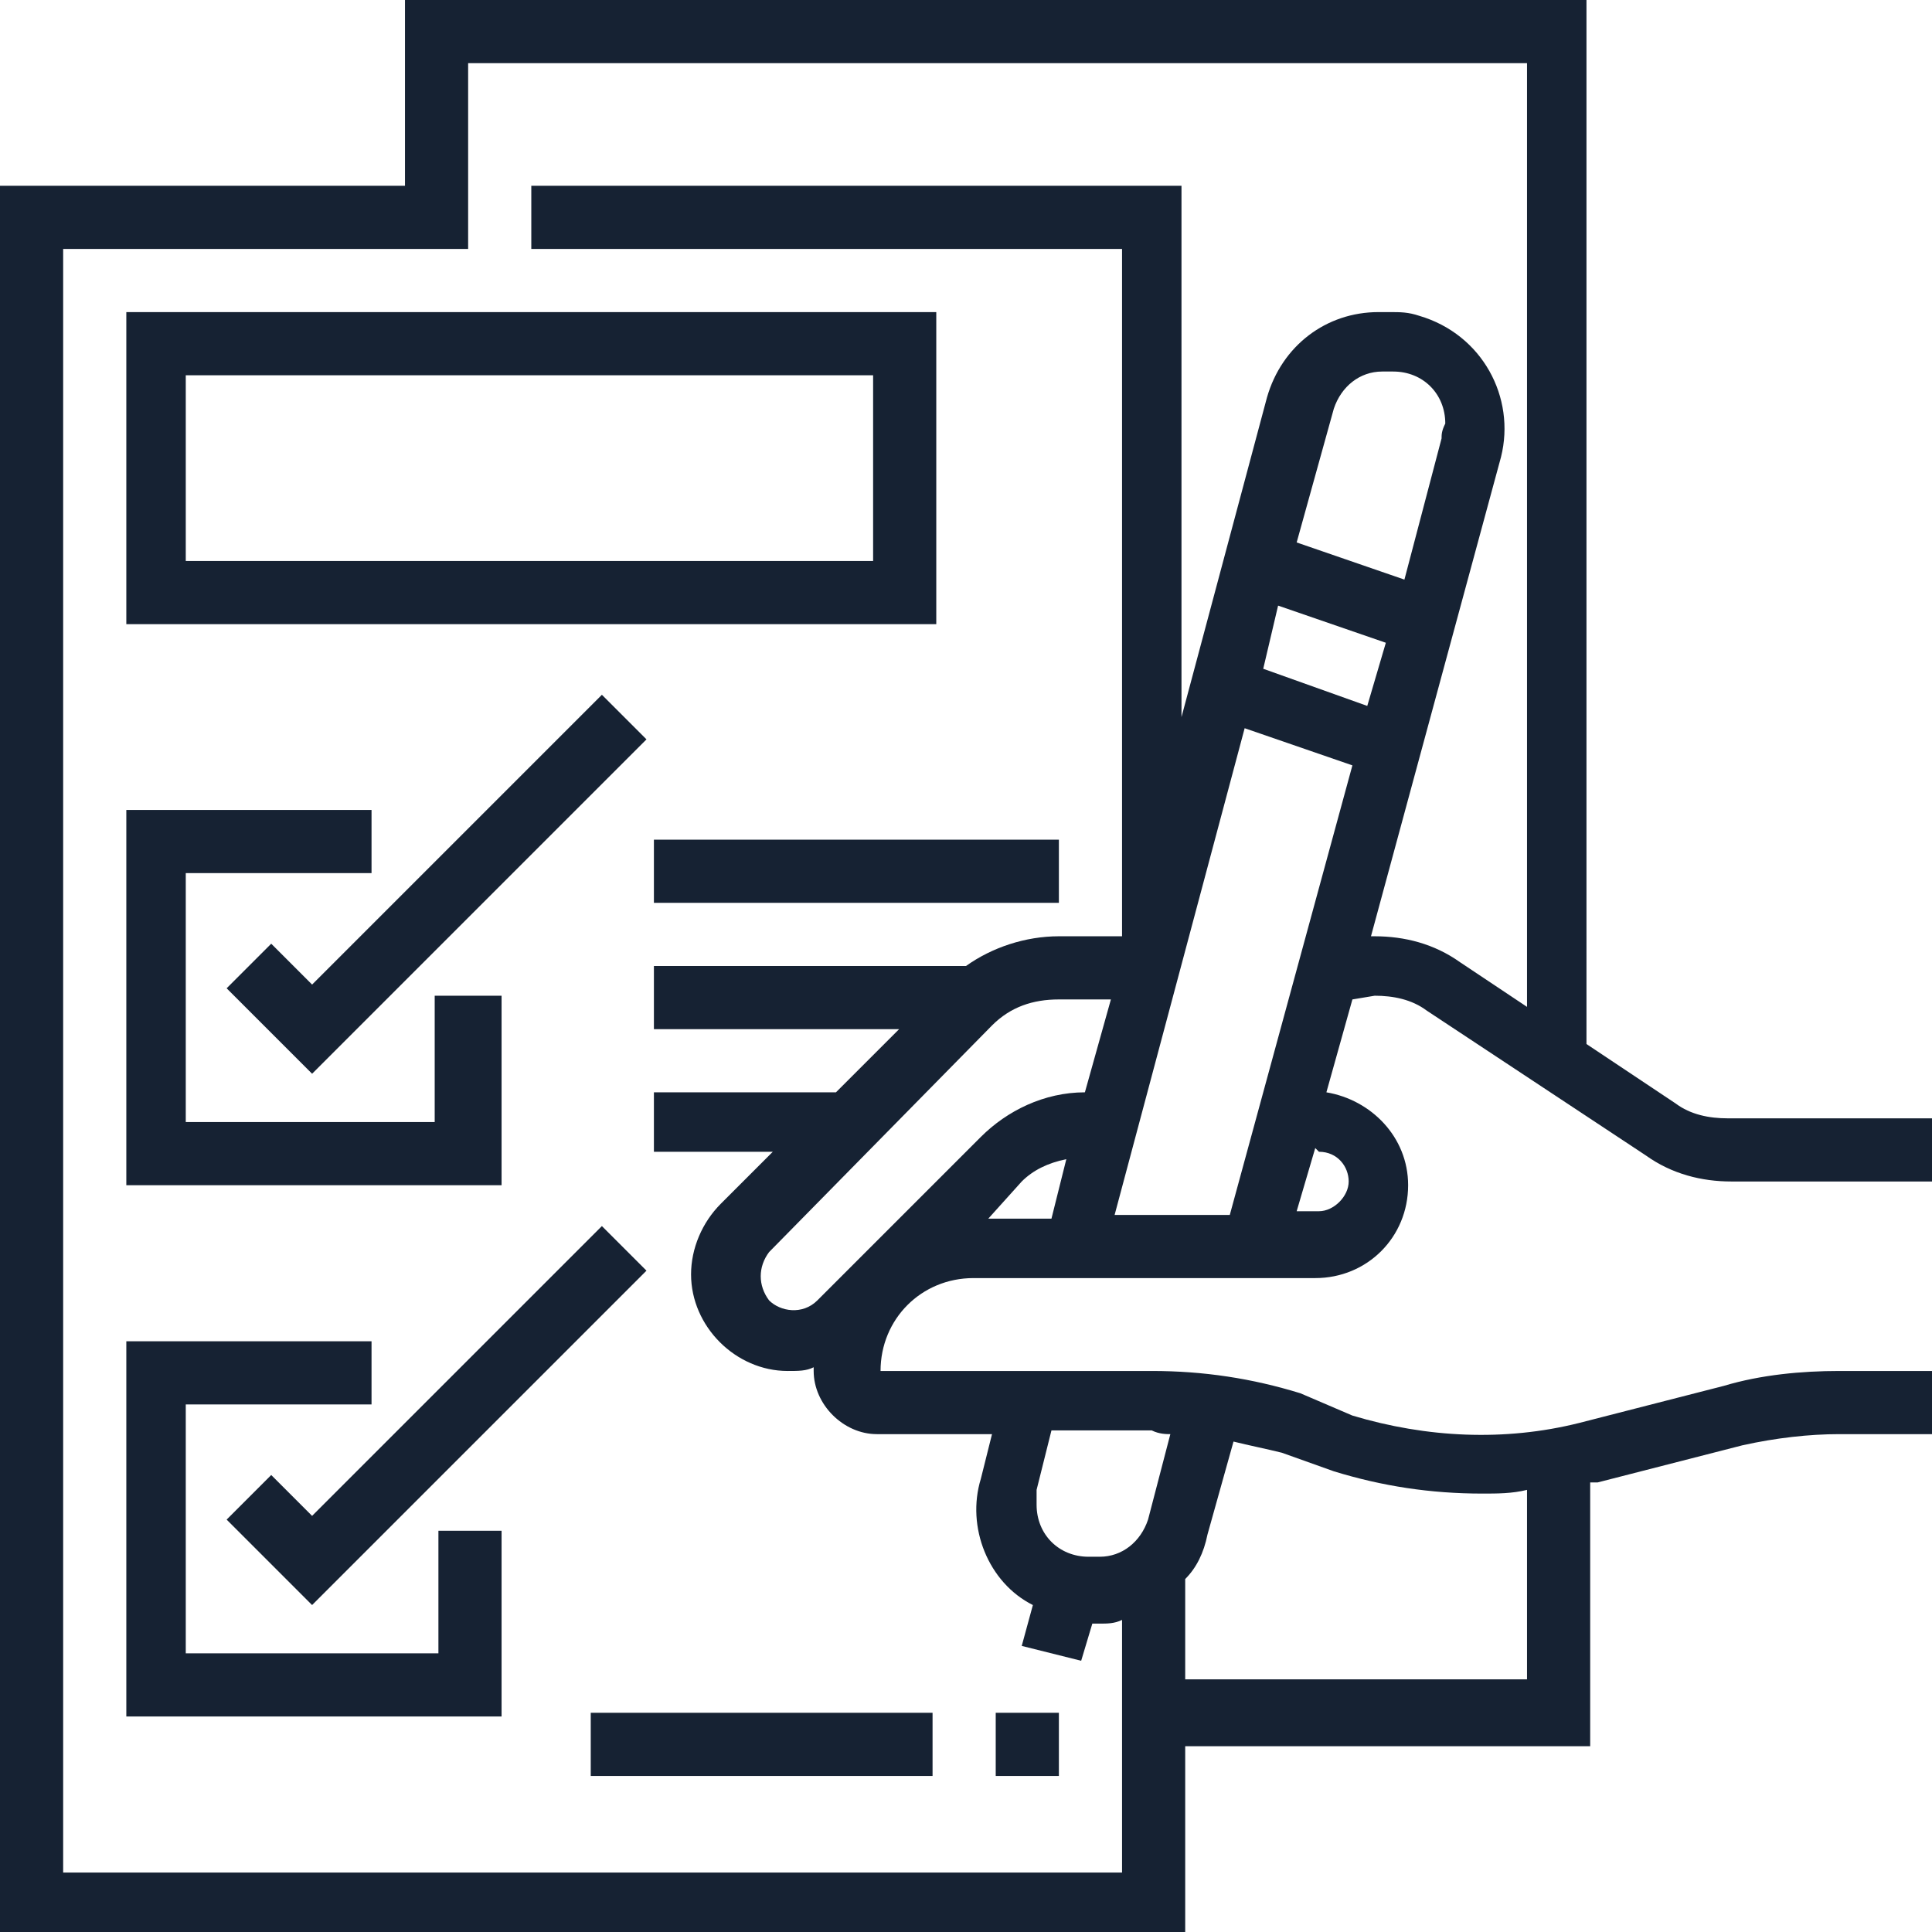 <?xml version="1.0" encoding="utf-8"?>
<!-- Generator: Adobe Illustrator 23.0.3, SVG Export Plug-In . SVG Version: 6.00 Build 0)  -->
<svg version="1.1" id="Layer_1" xmlns="http://www.w3.org/2000/svg" xmlns:xlink="http://www.w3.org/1999/xlink" x="0px" y="0px"
	 viewBox="0 0 52 52" style="enable-background:new 0 0 52 52;" xml:space="preserve">
<style type="text/css">
	.st0{fill:#162233;}
</style>
<path class="st0" d="M37,26.8c0.5,0,1,0.1,1.4,0.4l5.9,3.9c0.7,0.5,1.5,0.7,2.3,0.7H52v-1.7h-5.5c-0.5,0-1-0.1-1.4-0.4l-2.4-1.6V0
	H10.9v5H0v47h31.9v-5h10.9v-7.1c0.1,0,0.1,0,0.2,0l3.9-1c0.9-0.2,1.8-0.3,2.6-0.3H52v-1.7h-2.5c-1,0-2.1,0.1-3.1,0.4l-3.9,1
	c-2,0.5-4.1,0.4-6.1-0.2L35,37.5c-1.3-0.4-2.6-0.6-4-0.6h-7.3c0-1.4,1.1-2.5,2.5-2.5h9.2c1.4,0,2.5-1.1,2.5-2.5c0-1.3-1-2.3-2.2-2.5
	l0.7-2.5L37,26.8z M31.9,42.5c0.3-0.3,0.5-0.7,0.6-1.2l0.7-2.5c0.4,0.1,0.9,0.2,1.3,0.3l1.4,0.5c1.3,0.4,2.6,0.6,4,0.6
	c0.4,0,0.8,0,1.2-0.1v5.1h-9.2V42.5z M37.3,17.3L36.8,19L34,18l0.4-1.7L37.3,17.3z M34.9,14.6l1-3.6c0.2-0.6,0.7-1,1.3-1h0.3
	c0.8,0,1.4,0.6,1.4,1.4c-0.1,0.2-0.1,0.3-0.1,0.4l-1,3.8L34.9,14.6z M27.9,40.1l0.4-1.6H31c0.2,0.1,0.4,0.1,0.5,0.1l-0.6,2.3
	c-0.2,0.6-0.7,1-1.3,1h-0.3c-0.8,0-1.4-0.6-1.4-1.4C27.9,40.4,27.9,40.3,27.9,40.1z M26.7,38.6l-0.3,1.2c-0.4,1.3,0.2,2.8,1.4,3.4
	l-0.3,1.1l1.6,0.4l0.3-1h0.2c0.2,0,0.4,0,0.6-0.1v6.8H1.7V6.7h10.9v-5h28.5v25.4l-1.8-1.2c-0.7-0.5-1.5-0.7-2.3-0.7h-0.1l3.5-12.9
	c0.4-1.6-0.5-3.3-2.2-3.8c-0.3-0.1-0.5-0.1-0.8-0.1h-0.3c-1.4,0-2.6,0.9-3,2.3l-2.3,8.6V5H14.3v1.7h15.9v18.5h-1.7
	c-0.9,0-1.8,0.3-2.5,0.8h-8.4v1.7h6.6l-1.7,1.7h-4.9V31h3.2l-1.4,1.4c-0.5,0.5-0.8,1.2-0.8,1.9c0,1.4,1.2,2.6,2.6,2.6
	c0.3,0,0.5,0,0.7-0.1v0.1c0,0.9,0.8,1.7,1.7,1.7H26.7z M28.3,32.8h-1.7l0.9-1c0.3-0.3,0.7-0.5,1.2-0.6L28.3,32.8z M29.2,29.4
	c-1.1,0-2.1,0.5-2.8,1.2L22,35c-0.4,0.4-1,0.3-1.3,0c-0.3-0.4-0.3-0.9,0-1.3l6-6.1c0.5-0.5,1.1-0.7,1.8-0.7h1.4L29.2,29.4z
	 M36.3,31.8c0,0.4-0.4,0.8-0.8,0.8h-0.6l0.5-1.7l0.1,0.1C36,31,36.3,31.4,36.3,31.8z M33.1,32.7H30l3.5-13.1l2.9,1L33.1,32.7z"/>
<path class="st0" d="M25.2,8.4H3.4v8.4h21.8C25.2,16.8,25.2,8.4,25.2,8.4z M23.5,15.1H5v-5h18.5V15.1z"/>
<path class="st0" d="M13.4,26.8h-1.7v3.4H5v-6.7h5v-1.7H3.4v10.1h10.1v-5.1H13.4z"/>
<path class="st0" d="M16.2,18.7l-7.8,7.8l-1.1-1.1l-1.2,1.2l2.3,2.3l9-9L16.2,18.7L16.2,18.7z M11.7,44.5H5v-6.7h5v-1.7H3.4v10.1
	h10.1v-5h-1.7v3.3C11.8,44.5,11.7,44.5,11.7,44.5z"/>
<path class="st0" d="M7.3,39.7l-1.2,1.2l2.3,2.3l9-9L16.2,33l-7.8,7.8L7.3,39.7L7.3,39.7z M26.8,46.1h1.7v1.7h-1.7V46.1z M15.9,46.1
	h9.2v1.7h-9.2C15.9,47.8,15.9,46.1,15.9,46.1z M17.6,22.6h10.9v1.7H17.6V22.6z"/>
</svg>

